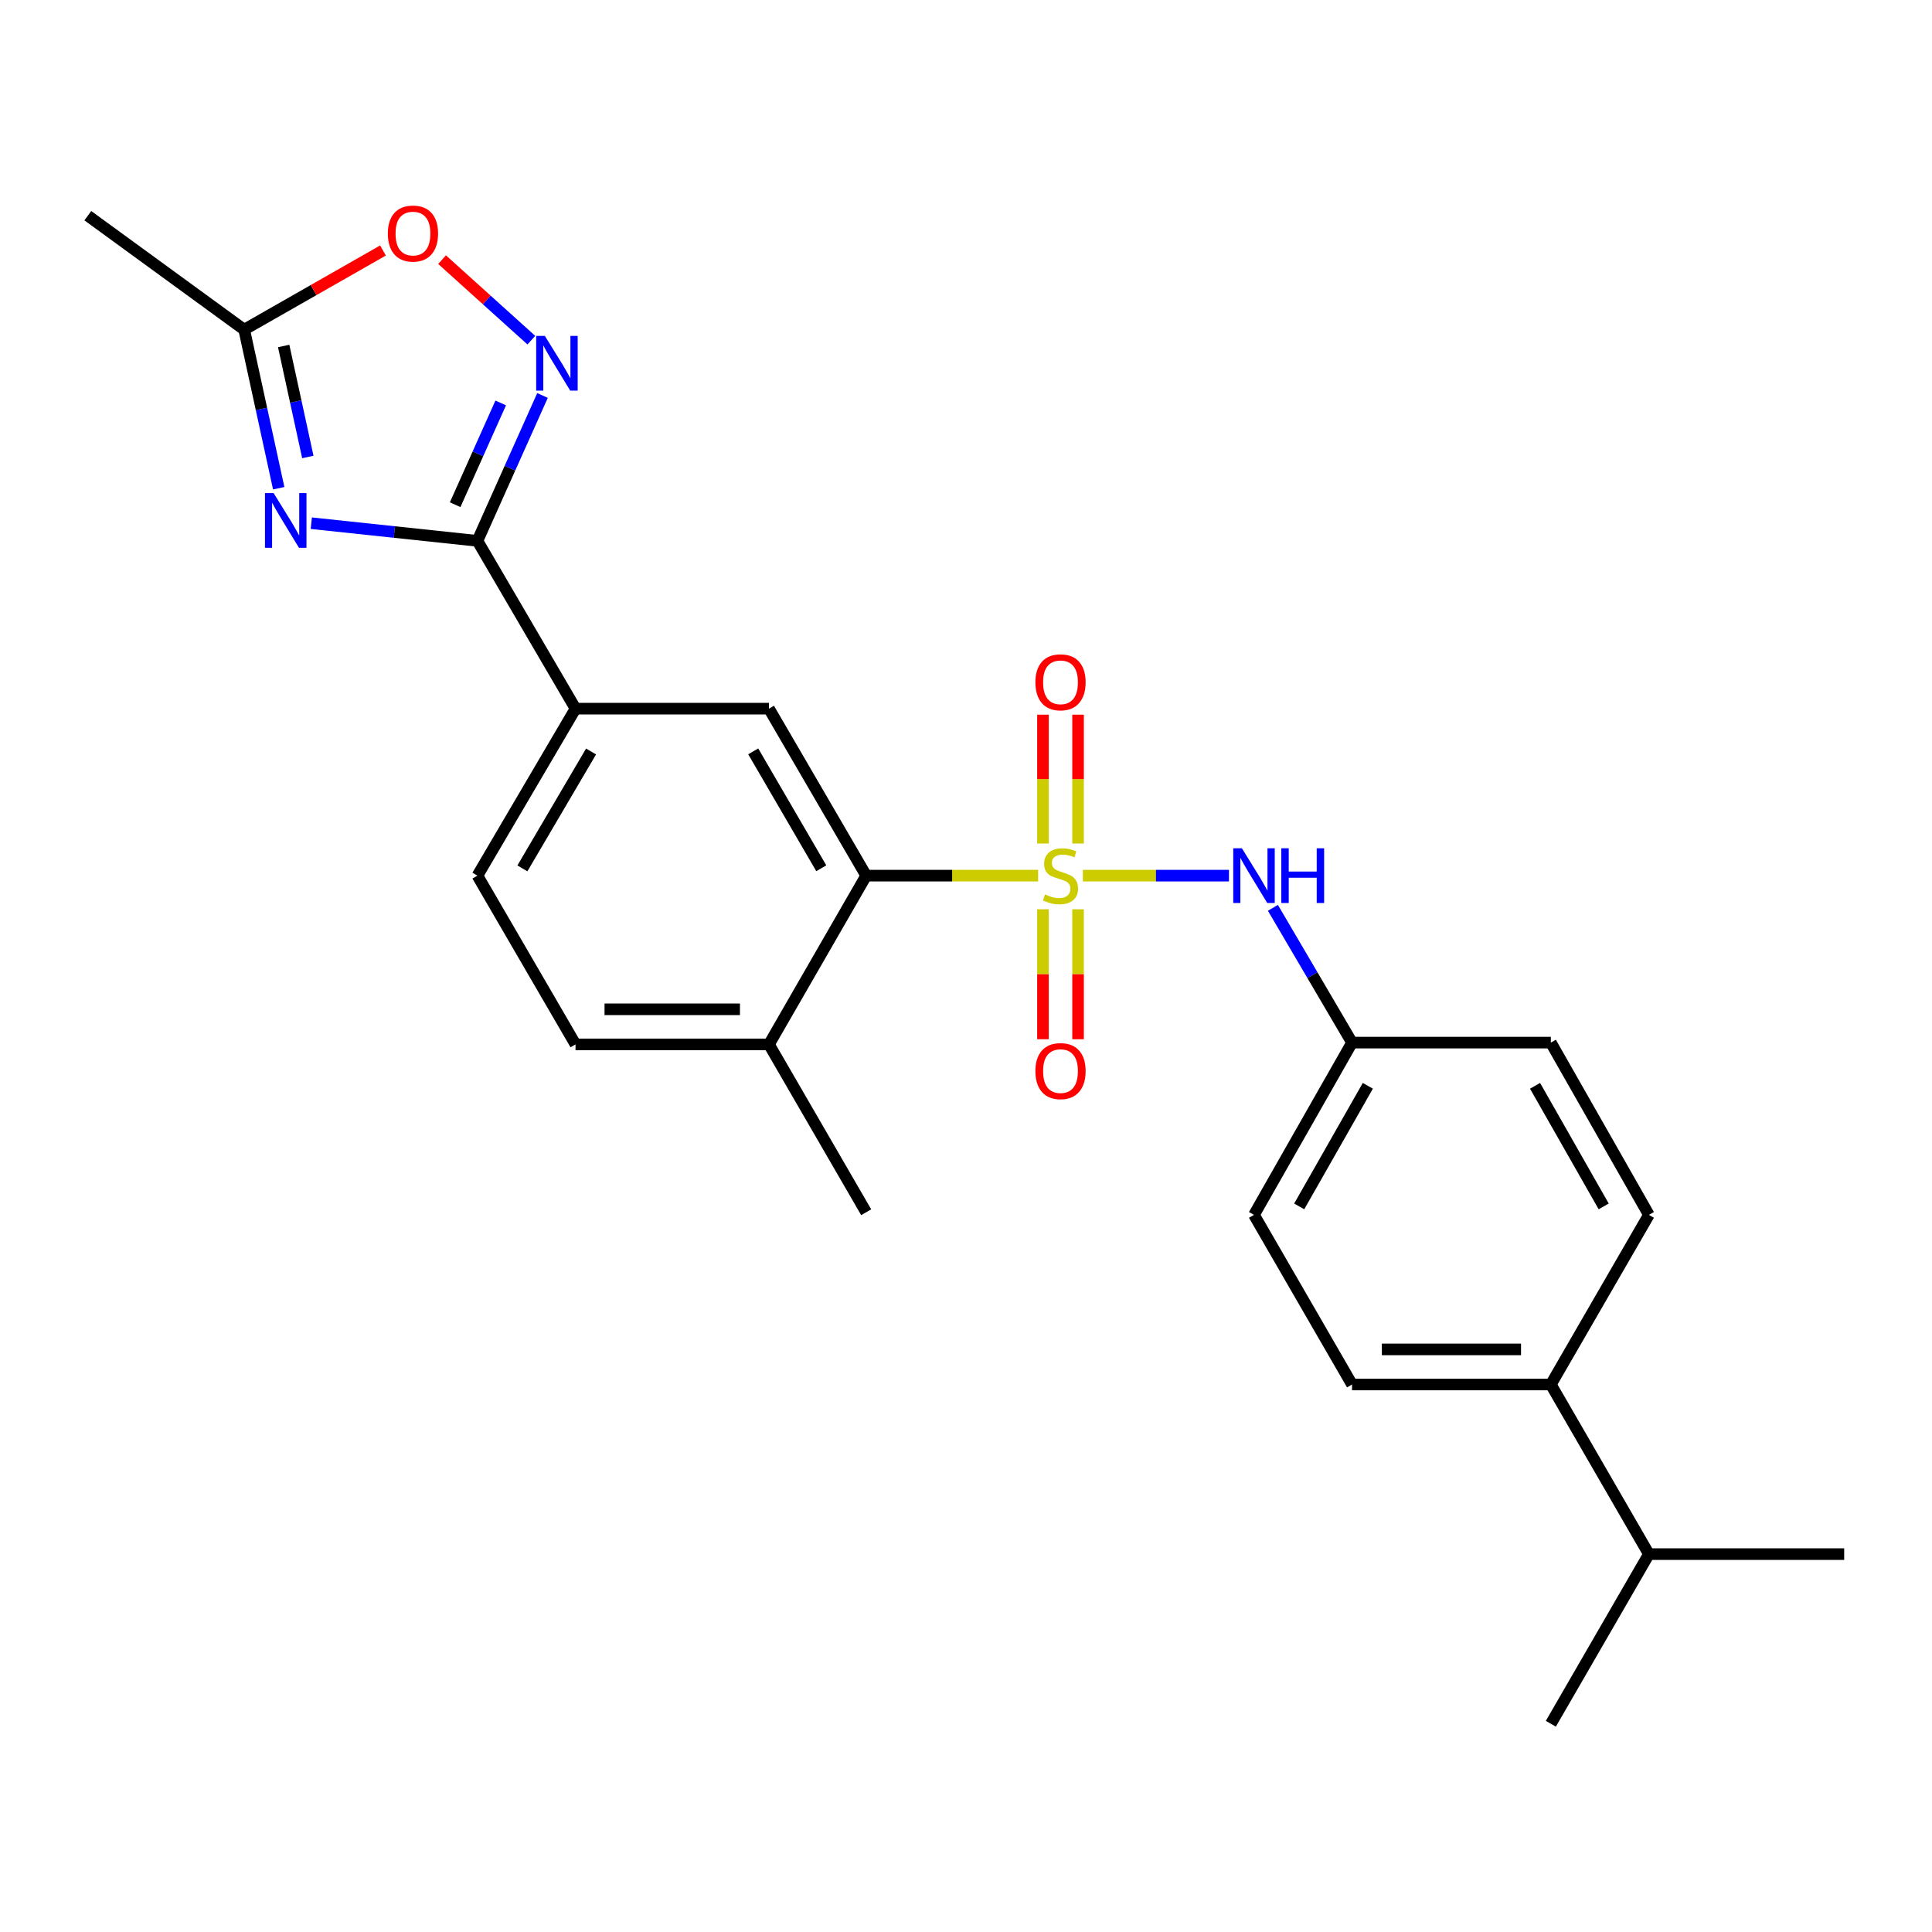 <?xml version='1.0' encoding='iso-8859-1'?>
<svg version='1.1' baseProfile='full'
              xmlns='http://www.w3.org/2000/svg'
                      xmlns:rdkit='http://www.rdkit.org/xml'
                      xmlns:xlink='http://www.w3.org/1999/xlink'
                  xml:space='preserve'
width='1000px' height='1000px' viewBox='0 0 1000 1000'>
<!-- END OF HEADER -->
<rect style='opacity:1.0;fill:#FFFFFF;stroke:none' width='1000' height='1000' x='0' y='0'> </rect>
<path class='bond-3' d='M 537.324,453.231 L 492.83,453.231' style='fill:none;fill-rule:evenodd;stroke:#CCCC00;stroke-width:6px;stroke-linecap:butt;stroke-linejoin:miter;stroke-opacity:1' />
<path class='bond-3' d='M 492.83,453.231 L 448.337,453.231' style='fill:none;fill-rule:evenodd;stroke:#000000;stroke-width:6px;stroke-linecap:butt;stroke-linejoin:miter;stroke-opacity:1' />
<path class='bond-4' d='M 560.502,453.231 L 598.307,453.231' style='fill:none;fill-rule:evenodd;stroke:#CCCC00;stroke-width:6px;stroke-linecap:butt;stroke-linejoin:miter;stroke-opacity:1' />
<path class='bond-4' d='M 598.307,453.231 L 636.112,453.231' style='fill:none;fill-rule:evenodd;stroke:#0000FF;stroke-width:6px;stroke-linecap:butt;stroke-linejoin:miter;stroke-opacity:1' />
<path class='bond-9' d='M 539.835,470.638 L 539.835,504.272' style='fill:none;fill-rule:evenodd;stroke:#CCCC00;stroke-width:6px;stroke-linecap:butt;stroke-linejoin:miter;stroke-opacity:1' />
<path class='bond-9' d='M 539.835,504.272 L 539.835,537.905' style='fill:none;fill-rule:evenodd;stroke:#FF0000;stroke-width:6px;stroke-linecap:butt;stroke-linejoin:miter;stroke-opacity:1' />
<path class='bond-9' d='M 558.002,470.638 L 558.002,504.272' style='fill:none;fill-rule:evenodd;stroke:#CCCC00;stroke-width:6px;stroke-linecap:butt;stroke-linejoin:miter;stroke-opacity:1' />
<path class='bond-9' d='M 558.002,504.272 L 558.002,537.905' style='fill:none;fill-rule:evenodd;stroke:#FF0000;stroke-width:6px;stroke-linecap:butt;stroke-linejoin:miter;stroke-opacity:1' />
<path class='bond-10' d='M 558.002,436.607 L 558.002,403.264' style='fill:none;fill-rule:evenodd;stroke:#CCCC00;stroke-width:6px;stroke-linecap:butt;stroke-linejoin:miter;stroke-opacity:1' />
<path class='bond-10' d='M 558.002,403.264 L 558.002,369.921' style='fill:none;fill-rule:evenodd;stroke:#FF0000;stroke-width:6px;stroke-linecap:butt;stroke-linejoin:miter;stroke-opacity:1' />
<path class='bond-10' d='M 539.835,436.607 L 539.835,403.264' style='fill:none;fill-rule:evenodd;stroke:#CCCC00;stroke-width:6px;stroke-linecap:butt;stroke-linejoin:miter;stroke-opacity:1' />
<path class='bond-10' d='M 539.835,403.264 L 539.835,369.921' style='fill:none;fill-rule:evenodd;stroke:#FF0000;stroke-width:6px;stroke-linecap:butt;stroke-linejoin:miter;stroke-opacity:1' />
<path class='bond-0' d='M 161.128,270.803 L 204.12,275.373' style='fill:none;fill-rule:evenodd;stroke:#0000FF;stroke-width:6px;stroke-linecap:butt;stroke-linejoin:miter;stroke-opacity:1' />
<path class='bond-0' d='M 204.12,275.373 L 247.113,279.943' style='fill:none;fill-rule:evenodd;stroke:#000000;stroke-width:6px;stroke-linecap:butt;stroke-linejoin:miter;stroke-opacity:1' />
<path class='bond-5' d='M 144.261,252.709 L 135.329,211.67' style='fill:none;fill-rule:evenodd;stroke:#0000FF;stroke-width:6px;stroke-linecap:butt;stroke-linejoin:miter;stroke-opacity:1' />
<path class='bond-5' d='M 135.329,211.67 L 126.396,170.631' style='fill:none;fill-rule:evenodd;stroke:#000000;stroke-width:6px;stroke-linecap:butt;stroke-linejoin:miter;stroke-opacity:1' />
<path class='bond-5' d='M 159.332,236.534 L 153.08,207.807' style='fill:none;fill-rule:evenodd;stroke:#0000FF;stroke-width:6px;stroke-linecap:butt;stroke-linejoin:miter;stroke-opacity:1' />
<path class='bond-5' d='M 153.08,207.807 L 146.827,179.079' style='fill:none;fill-rule:evenodd;stroke:#000000;stroke-width:6px;stroke-linecap:butt;stroke-linejoin:miter;stroke-opacity:1' />
<path class='bond-1' d='M 247.113,279.943 L 297.888,366.799' style='fill:none;fill-rule:evenodd;stroke:#000000;stroke-width:6px;stroke-linecap:butt;stroke-linejoin:miter;stroke-opacity:1' />
<path class='bond-2' d='M 247.113,279.943 L 263.957,242.321' style='fill:none;fill-rule:evenodd;stroke:#000000;stroke-width:6px;stroke-linecap:butt;stroke-linejoin:miter;stroke-opacity:1' />
<path class='bond-2' d='M 263.957,242.321 L 280.802,204.698' style='fill:none;fill-rule:evenodd;stroke:#0000FF;stroke-width:6px;stroke-linecap:butt;stroke-linejoin:miter;stroke-opacity:1' />
<path class='bond-2' d='M 235.586,261.232 L 247.377,234.897' style='fill:none;fill-rule:evenodd;stroke:#000000;stroke-width:6px;stroke-linecap:butt;stroke-linejoin:miter;stroke-opacity:1' />
<path class='bond-2' d='M 247.377,234.897 L 259.168,208.561' style='fill:none;fill-rule:evenodd;stroke:#0000FF;stroke-width:6px;stroke-linecap:butt;stroke-linejoin:miter;stroke-opacity:1' />
<path class='bond-7' d='M 275.021,176.071 L 251.915,155.231' style='fill:none;fill-rule:evenodd;stroke:#0000FF;stroke-width:6px;stroke-linecap:butt;stroke-linejoin:miter;stroke-opacity:1' />
<path class='bond-7' d='M 251.915,155.231 L 228.81,134.39' style='fill:none;fill-rule:evenodd;stroke:#FF0000;stroke-width:6px;stroke-linecap:butt;stroke-linejoin:miter;stroke-opacity:1' />
<path class='bond-6' d='M 448.337,453.231 L 398.015,366.799' style='fill:none;fill-rule:evenodd;stroke:#000000;stroke-width:6px;stroke-linecap:butt;stroke-linejoin:miter;stroke-opacity:1' />
<path class='bond-6' d='M 425.089,449.406 L 389.864,388.904' style='fill:none;fill-rule:evenodd;stroke:#000000;stroke-width:6px;stroke-linecap:butt;stroke-linejoin:miter;stroke-opacity:1' />
<path class='bond-11' d='M 448.337,453.231 L 398.015,540.581' style='fill:none;fill-rule:evenodd;stroke:#000000;stroke-width:6px;stroke-linecap:butt;stroke-linejoin:miter;stroke-opacity:1' />
<path class='bond-15' d='M 658.852,469.896 L 679.331,504.775' style='fill:none;fill-rule:evenodd;stroke:#0000FF;stroke-width:6px;stroke-linecap:butt;stroke-linejoin:miter;stroke-opacity:1' />
<path class='bond-15' d='M 679.331,504.775 L 699.811,539.653' style='fill:none;fill-rule:evenodd;stroke:#000000;stroke-width:6px;stroke-linecap:butt;stroke-linejoin:miter;stroke-opacity:1' />
<path class='bond-21' d='M 126.396,170.631 L 45.455,111.641' style='fill:none;fill-rule:evenodd;stroke:#000000;stroke-width:6px;stroke-linecap:butt;stroke-linejoin:miter;stroke-opacity:1' />
<path class='bond-27' d='M 126.396,170.631 L 162.315,150.143' style='fill:none;fill-rule:evenodd;stroke:#000000;stroke-width:6px;stroke-linecap:butt;stroke-linejoin:miter;stroke-opacity:1' />
<path class='bond-27' d='M 162.315,150.143 L 198.233,129.654' style='fill:none;fill-rule:evenodd;stroke:#FF0000;stroke-width:6px;stroke-linecap:butt;stroke-linejoin:miter;stroke-opacity:1' />
<path class='bond-8' d='M 398.015,366.799 L 297.888,366.799' style='fill:none;fill-rule:evenodd;stroke:#000000;stroke-width:6px;stroke-linecap:butt;stroke-linejoin:miter;stroke-opacity:1' />
<path class='bond-26' d='M 297.888,366.799 L 247.113,453.231' style='fill:none;fill-rule:evenodd;stroke:#000000;stroke-width:6px;stroke-linecap:butt;stroke-linejoin:miter;stroke-opacity:1' />
<path class='bond-26' d='M 305.935,388.965 L 270.392,449.468' style='fill:none;fill-rule:evenodd;stroke:#000000;stroke-width:6px;stroke-linecap:butt;stroke-linejoin:miter;stroke-opacity:1' />
<path class='bond-14' d='M 398.015,540.581 L 297.888,540.581' style='fill:none;fill-rule:evenodd;stroke:#000000;stroke-width:6px;stroke-linecap:butt;stroke-linejoin:miter;stroke-opacity:1' />
<path class='bond-14' d='M 382.996,522.415 L 312.907,522.415' style='fill:none;fill-rule:evenodd;stroke:#000000;stroke-width:6px;stroke-linecap:butt;stroke-linejoin:miter;stroke-opacity:1' />
<path class='bond-22' d='M 398.015,540.581 L 448.337,627.457' style='fill:none;fill-rule:evenodd;stroke:#000000;stroke-width:6px;stroke-linecap:butt;stroke-linejoin:miter;stroke-opacity:1' />
<path class='bond-12' d='M 802.714,716.614 L 699.811,716.614' style='fill:none;fill-rule:evenodd;stroke:#000000;stroke-width:6px;stroke-linecap:butt;stroke-linejoin:miter;stroke-opacity:1' />
<path class='bond-12' d='M 787.279,698.448 L 715.247,698.448' style='fill:none;fill-rule:evenodd;stroke:#000000;stroke-width:6px;stroke-linecap:butt;stroke-linejoin:miter;stroke-opacity:1' />
<path class='bond-18' d='M 802.714,716.614 L 853.469,804.409' style='fill:none;fill-rule:evenodd;stroke:#000000;stroke-width:6px;stroke-linecap:butt;stroke-linejoin:miter;stroke-opacity:1' />
<path class='bond-25' d='M 802.714,716.614 L 853.469,628.82' style='fill:none;fill-rule:evenodd;stroke:#000000;stroke-width:6px;stroke-linecap:butt;stroke-linejoin:miter;stroke-opacity:1' />
<path class='bond-13' d='M 247.113,453.231 L 297.888,540.581' style='fill:none;fill-rule:evenodd;stroke:#000000;stroke-width:6px;stroke-linecap:butt;stroke-linejoin:miter;stroke-opacity:1' />
<path class='bond-19' d='M 699.811,539.653 L 802.714,539.653' style='fill:none;fill-rule:evenodd;stroke:#000000;stroke-width:6px;stroke-linecap:butt;stroke-linejoin:miter;stroke-opacity:1' />
<path class='bond-20' d='M 699.811,539.653 L 649.066,628.82' style='fill:none;fill-rule:evenodd;stroke:#000000;stroke-width:6px;stroke-linecap:butt;stroke-linejoin:miter;stroke-opacity:1' />
<path class='bond-20' d='M 707.988,562.013 L 672.467,624.43' style='fill:none;fill-rule:evenodd;stroke:#000000;stroke-width:6px;stroke-linecap:butt;stroke-linejoin:miter;stroke-opacity:1' />
<path class='bond-16' d='M 699.811,716.614 L 649.066,628.82' style='fill:none;fill-rule:evenodd;stroke:#000000;stroke-width:6px;stroke-linecap:butt;stroke-linejoin:miter;stroke-opacity:1' />
<path class='bond-17' d='M 853.469,628.82 L 802.714,539.653' style='fill:none;fill-rule:evenodd;stroke:#000000;stroke-width:6px;stroke-linecap:butt;stroke-linejoin:miter;stroke-opacity:1' />
<path class='bond-17' d='M 830.068,624.432 L 794.539,562.015' style='fill:none;fill-rule:evenodd;stroke:#000000;stroke-width:6px;stroke-linecap:butt;stroke-linejoin:miter;stroke-opacity:1' />
<path class='bond-23' d='M 853.469,804.409 L 954.545,804.409' style='fill:none;fill-rule:evenodd;stroke:#000000;stroke-width:6px;stroke-linecap:butt;stroke-linejoin:miter;stroke-opacity:1' />
<path class='bond-24' d='M 853.469,804.409 L 802.714,892.214' style='fill:none;fill-rule:evenodd;stroke:#000000;stroke-width:6px;stroke-linecap:butt;stroke-linejoin:miter;stroke-opacity:1' />
<path  class='atom-0' d='M 540.918 462.951
Q 541.238 463.071, 542.558 463.631
Q 543.878 464.191, 545.318 464.551
Q 546.798 464.871, 548.238 464.871
Q 550.918 464.871, 552.478 463.591
Q 554.038 462.271, 554.038 459.991
Q 554.038 458.431, 553.238 457.471
Q 552.478 456.511, 551.278 455.991
Q 550.078 455.471, 548.078 454.871
Q 545.558 454.111, 544.038 453.391
Q 542.558 452.671, 541.478 451.151
Q 540.438 449.631, 540.438 447.071
Q 540.438 443.511, 542.838 441.311
Q 545.278 439.111, 550.078 439.111
Q 553.358 439.111, 557.078 440.671
L 556.158 443.751
Q 552.758 442.351, 550.198 442.351
Q 547.438 442.351, 545.918 443.511
Q 544.398 444.631, 544.438 446.591
Q 544.438 448.111, 545.198 449.031
Q 545.998 449.951, 547.118 450.471
Q 548.278 450.991, 550.198 451.591
Q 552.758 452.391, 554.278 453.191
Q 555.798 453.991, 556.878 455.631
Q 557.998 457.231, 557.998 459.991
Q 557.998 463.911, 555.358 466.031
Q 552.758 468.111, 548.398 468.111
Q 545.878 468.111, 543.958 467.551
Q 542.078 467.031, 539.838 466.111
L 540.918 462.951
' fill='#CCCC00'/>
<path  class='atom-1' d='M 141.633 255.236
L 150.913 270.236
Q 151.833 271.716, 153.313 274.396
Q 154.793 277.076, 154.873 277.236
L 154.873 255.236
L 158.633 255.236
L 158.633 283.556
L 154.753 283.556
L 144.793 267.156
Q 143.633 265.236, 142.393 263.036
Q 141.193 260.836, 140.833 260.156
L 140.833 283.556
L 137.153 283.556
L 137.153 255.236
L 141.633 255.236
' fill='#0000FF'/>
<path  class='atom-3' d='M 282.01 173.86
L 291.29 188.86
Q 292.21 190.34, 293.69 193.02
Q 295.17 195.7, 295.25 195.86
L 295.25 173.86
L 299.01 173.86
L 299.01 202.18
L 295.13 202.18
L 285.17 185.78
Q 284.01 183.86, 282.77 181.66
Q 281.57 179.46, 281.21 178.78
L 281.21 202.18
L 277.53 202.18
L 277.53 173.86
L 282.01 173.86
' fill='#0000FF'/>
<path  class='atom-5' d='M 642.806 439.071
L 652.086 454.071
Q 653.006 455.551, 654.486 458.231
Q 655.966 460.911, 656.046 461.071
L 656.046 439.071
L 659.806 439.071
L 659.806 467.391
L 655.926 467.391
L 645.966 450.991
Q 644.806 449.071, 643.566 446.871
Q 642.366 444.671, 642.006 443.991
L 642.006 467.391
L 638.326 467.391
L 638.326 439.071
L 642.806 439.071
' fill='#0000FF'/>
<path  class='atom-5' d='M 663.206 439.071
L 667.046 439.071
L 667.046 451.111
L 681.526 451.111
L 681.526 439.071
L 685.366 439.071
L 685.366 467.391
L 681.526 467.391
L 681.526 454.311
L 667.046 454.311
L 667.046 467.391
L 663.206 467.391
L 663.206 439.071
' fill='#0000FF'/>
<path  class='atom-8' d='M 200.747 120.884
Q 200.747 114.084, 204.107 110.284
Q 207.467 106.484, 213.747 106.484
Q 220.027 106.484, 223.387 110.284
Q 226.747 114.084, 226.747 120.884
Q 226.747 127.764, 223.347 131.684
Q 219.947 135.564, 213.747 135.564
Q 207.507 135.564, 204.107 131.684
Q 200.747 127.804, 200.747 120.884
M 213.747 132.364
Q 218.067 132.364, 220.387 129.484
Q 222.747 126.564, 222.747 120.884
Q 222.747 115.324, 220.387 112.524
Q 218.067 109.684, 213.747 109.684
Q 209.427 109.684, 207.067 112.484
Q 204.747 115.284, 204.747 120.884
Q 204.747 126.604, 207.067 129.484
Q 209.427 132.364, 213.747 132.364
' fill='#FF0000'/>
<path  class='atom-10' d='M 535.918 554.397
Q 535.918 547.597, 539.278 543.797
Q 542.638 539.997, 548.918 539.997
Q 555.198 539.997, 558.558 543.797
Q 561.918 547.597, 561.918 554.397
Q 561.918 561.277, 558.518 565.197
Q 555.118 569.077, 548.918 569.077
Q 542.678 569.077, 539.278 565.197
Q 535.918 561.317, 535.918 554.397
M 548.918 565.877
Q 553.238 565.877, 555.558 562.997
Q 557.918 560.077, 557.918 554.397
Q 557.918 548.837, 555.558 546.037
Q 553.238 543.197, 548.918 543.197
Q 544.598 543.197, 542.238 545.997
Q 539.918 548.797, 539.918 554.397
Q 539.918 560.117, 542.238 562.997
Q 544.598 565.877, 548.918 565.877
' fill='#FF0000'/>
<path  class='atom-11' d='M 535.918 353.153
Q 535.918 346.353, 539.278 342.553
Q 542.638 338.753, 548.918 338.753
Q 555.198 338.753, 558.558 342.553
Q 561.918 346.353, 561.918 353.153
Q 561.918 360.033, 558.518 363.953
Q 555.118 367.833, 548.918 367.833
Q 542.678 367.833, 539.278 363.953
Q 535.918 360.073, 535.918 353.153
M 548.918 364.633
Q 553.238 364.633, 555.558 361.753
Q 557.918 358.833, 557.918 353.153
Q 557.918 347.593, 555.558 344.793
Q 553.238 341.953, 548.918 341.953
Q 544.598 341.953, 542.238 344.753
Q 539.918 347.553, 539.918 353.153
Q 539.918 358.873, 542.238 361.753
Q 544.598 364.633, 548.918 364.633
' fill='#FF0000'/>
</svg>
